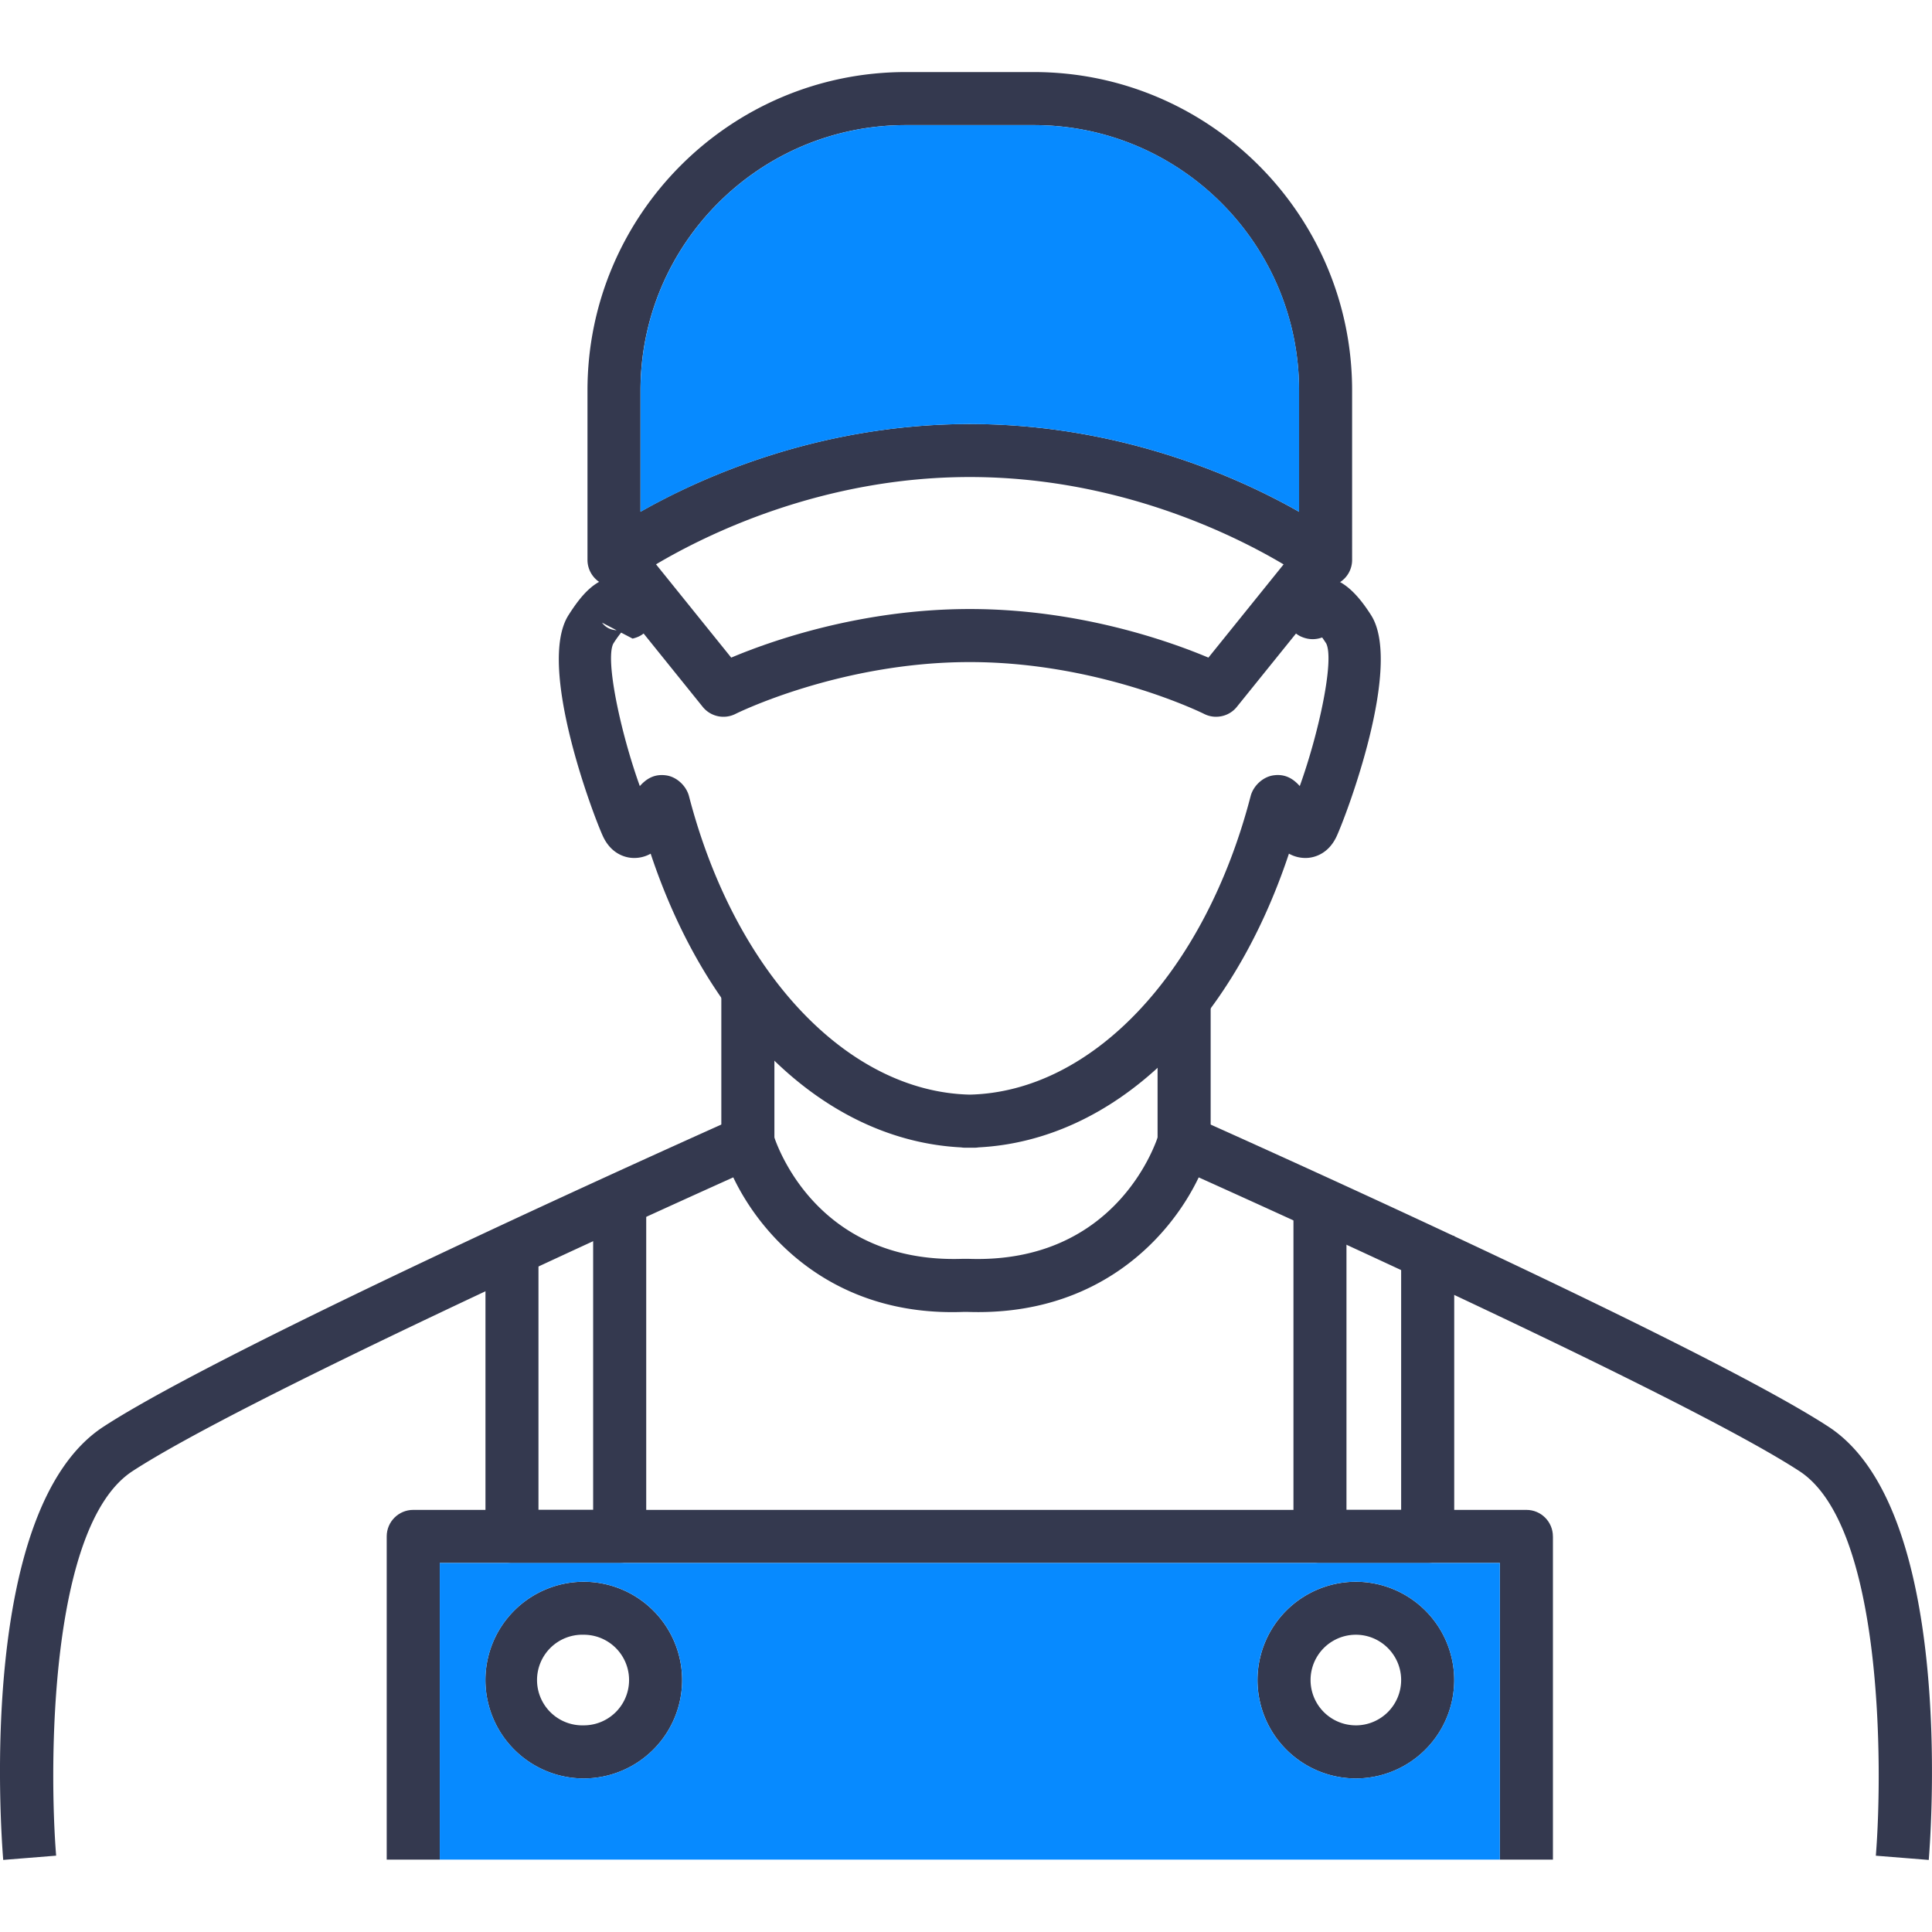 <svg width="87" height="87" fill="none" xmlns="http://www.w3.org/2000/svg"><path d="M69.93 69.186V83.74h-2.388V70.382H19.804V83.74h-2.39V69.186c0-.66.534-1.194 1.194-1.194h50.128c.66 0 1.193.534 1.193 1.194z" fill="#34394F"/><path d="M86.854 83.755l-2.383-.191c.321-3.983.326-14.858-3.438-17.315-4.855-3.168-22.391-11.13-27.054-13.23-1.286 2.69-4.513 6.255-10.4 6.058h-.2c-5.838.218-9.076-3.368-10.359-6.059-4.663 2.1-22.198 10.061-27.054 13.23C2.2 68.704 2.207 79.579 2.528 83.562l-2.383.192c-.13-1.611-1.108-15.838 4.513-19.507 5.748-3.75 27.605-13.51 28.532-13.924a1.2 1.2 0 01.991.008 1.2 1.2 0 01.644.754c.07.233 1.804 5.824 8.513 5.602h.283c6.737.231 8.485-5.368 8.554-5.606a1.196 1.196 0 011.634-.757c.927.413 22.785 10.174 28.532 13.924 5.621 3.668 4.642 17.896 4.513 19.507z" fill="#34394F"/><path d="M29.1 54.634v14.552c0 .66-.534 1.196-1.196 1.196h-4.85a1.196 1.196 0 01-1.193-1.196V56.86h2.387v11.132h2.462V54.634h2.39zm36.385 1.016v13.536c0 .66-.534 1.196-1.197 1.196H59.44c-.66 0-1.194-.537-1.194-1.196V54.634h2.387v13.358h2.462V55.65h2.39zM26.288 71.228a4.431 4.431 0 00-4.429 4.428 4.434 4.434 0 004.43 4.43 4.436 4.436 0 004.428-4.43 4.434 4.434 0 00-4.429-4.428zm0 6.466a2.041 2.041 0 110-4.08 2.04 2.04 0 010 4.08zm34.768-6.466a4.431 4.431 0 00-4.429 4.428 4.434 4.434 0 004.429 4.43 4.436 4.436 0 004.429-4.43 4.434 4.434 0 00-4.43-4.428zm0 6.466a2.04 2.04 0 010-4.08c1.124 0 2.039.917 2.039 2.041a2.042 2.042 0 01-2.04 2.04zM43.874 51.683h-.405c-.065 0-.129-.005-.193-.015-6.057-.312-11.363-5.372-13.976-13.226a1.502 1.502 0 01-.857.189c-.263-.02-.911-.157-1.289-.967-.436-.942-2.996-7.698-1.554-9.963.529-.829 1.25-1.789 2.298-1.706.345.023.982.186 1.377 1.032l-.283.139h.44c0 .458.002 1.378-.947 1.59l-.515-.269a5.29 5.29 0 00-.354.499c-.37.738.337 4.028 1.196 6.413.282-.318.653-.57 1.217-.478.464.079.878.477.997.931 2.063 7.944 7.128 13.312 12.644 13.44 5.518-.128 10.583-5.497 12.647-13.44.118-.455.533-.852.996-.932.559-.094.935.16 1.217.478.859-2.384 1.566-5.675 1.19-6.423a8.985 8.985 0 00-.182-.27 1.219 1.219 0 01-.682.05c-.946-.21-.946-1.131-.946-1.478l.56-.026-.408-.213c.4-.857 1.037-1.02 1.383-1.043 1.003-.064 1.767.877 2.296 1.706 1.443 2.264-1.117 9.02-1.553 9.962-.378.813-1.026.947-1.288.968a1.514 1.514 0 01-.858-.19c-2.612 7.855-7.919 12.913-13.976 13.227-.063.01-.126.015-.192.015zM27.11 28.038a.809.809 0 00.484.319c.062.014.12.021.174.024l-.658-.343z" fill="#34394F"/><path d="M34.872 44.145h-2.39v7.27h2.39v-7.27zm19.645 1.212h-2.39v6.058h2.39v-6.058zM46.553 3.245H40.79c-7.906 0-14.335 6.43-14.335 14.335v7.635a1.2 1.2 0 00.755 1.11c.38.15.82.093 1.152-.151a17.754 17.754 0 011.177-.76c2.237-1.328 7.469-3.933 14.131-3.933 6.663 0 11.895 2.603 14.13 3.933a17.312 17.312 0 011.178.76c.21.157.462.235.712.235a1.24 1.24 0 00.537-.125 1.02 1.02 0 00.116-.07c.336-.216.544-.59.544-.999V17.58c.001-7.905-6.431-14.335-14.334-14.335zm-2.883 15.85c-6.797 0-12.136 2.42-14.828 3.95v-5.464c0-6.59 5.359-11.947 11.948-11.947h5.763c6.587 0 11.945 5.358 11.945 11.947v5.465c-2.691-1.53-8.03-3.952-14.828-3.952z" fill="#34394F"/><path d="M58.5 17.581v5.465c-2.692-1.53-8.031-3.952-14.828-3.952-6.797 0-12.137 2.421-14.828 3.952v-5.465c0-6.59 5.358-11.947 11.947-11.947h5.764C53.141 5.632 58.5 10.99 58.5 17.58z" fill="#078AFF"/><path d="M54.764 32.277a1.19 1.19 0 01-.538-.127c-.045-.024-4.706-2.336-10.556-2.336-5.848 0-10.51 2.312-10.554 2.336a1.2 1.2 0 01-1.47-.317L26.72 25.72l1.86-1.5 4.348 5.393c1.733-.731 5.811-2.188 10.743-2.188 4.933 0 9.011 1.458 10.745 2.188l4.348-5.392 1.86 1.5-4.928 6.11c-.232.29-.579.445-.931.445z" fill="#34394F"/><path d="M19.803 70.382V83.74H67.54V70.382H19.803zm6.485 9.703a4.434 4.434 0 01-4.428-4.429 4.431 4.431 0 014.428-4.429 4.434 4.434 0 014.43 4.43 4.436 4.436 0 01-4.43 4.428zm34.768 0a4.434 4.434 0 01-4.43-4.429 4.431 4.431 0 014.43-4.429 4.434 4.434 0 014.428 4.43 4.436 4.436 0 01-4.428 4.428z" fill="#078AFF"/></svg>